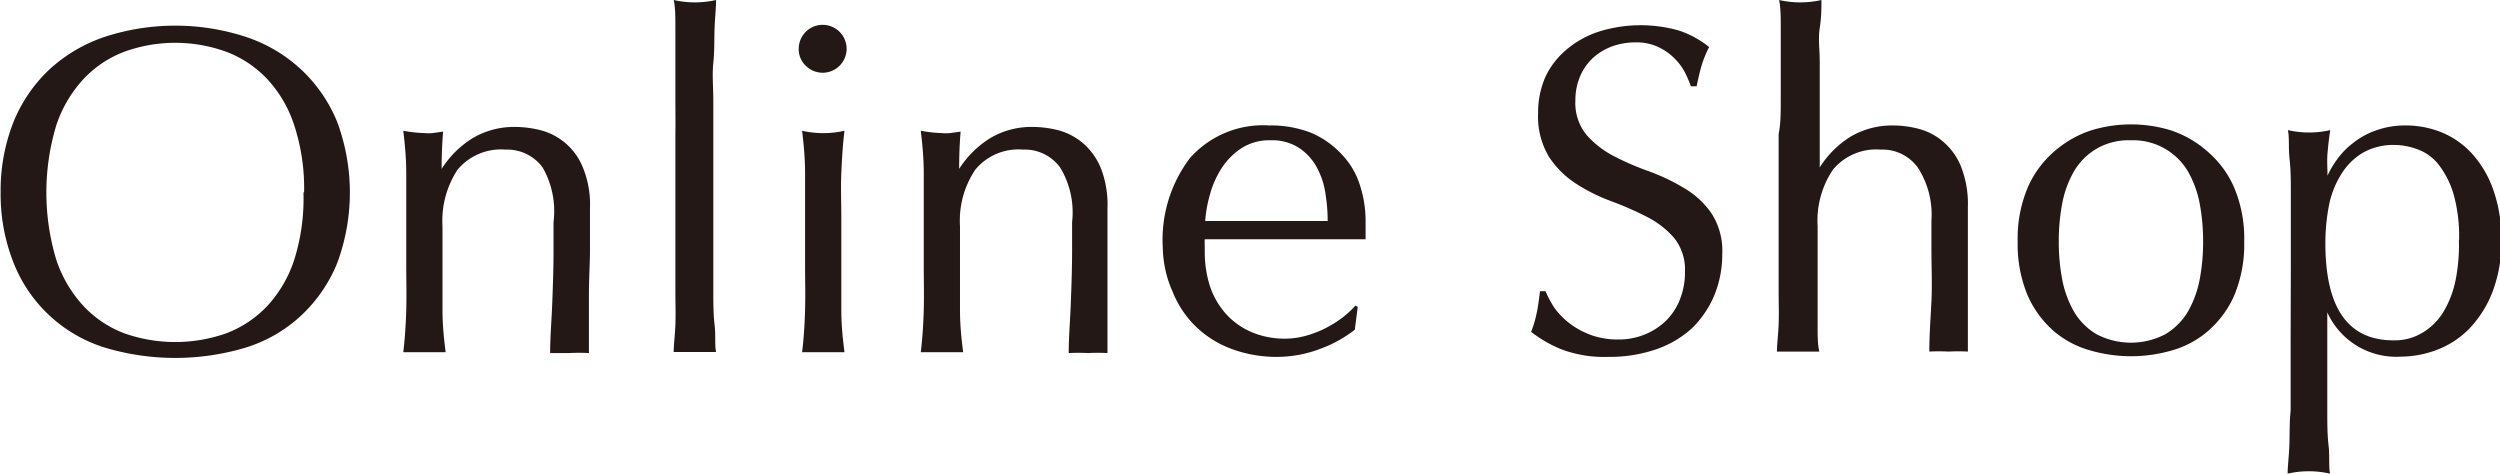 <svg id="レイヤー_1" data-name="レイヤー 1" xmlns="http://www.w3.org/2000/svg" viewBox="0 0 117.97 22.37"><defs><style>.cls-1{fill:#231815;}</style></defs><path class="cls-1" d="M1005,746a8.75,8.75,0,0,1,.61-3.33,7,7,0,0,1,1.69-2.47,7.26,7.26,0,0,1,2.61-1.54,10.73,10.73,0,0,1,6.66,0,7.09,7.09,0,0,1,2.61,1.54,7,7,0,0,1,1.7,2.47,9.57,9.57,0,0,1,0,6.67,7,7,0,0,1-1.7,2.47,6.77,6.77,0,0,1-2.61,1.51,11.56,11.56,0,0,1-6.66,0,6.79,6.79,0,0,1-4.3-4A8.76,8.76,0,0,1,1005,746Zm14.32,0a9.56,9.56,0,0,0-.46-3.15,5.87,5.87,0,0,0-1.28-2.2,5.16,5.16,0,0,0-1.94-1.29,7.07,7.07,0,0,0-4.8,0,5.13,5.13,0,0,0-1.93,1.29,6,6,0,0,0-1.29,2.2,11,11,0,0,0,0,6.31,6,6,0,0,0,1.29,2.2,5.13,5.13,0,0,0,1.93,1.29,7.23,7.23,0,0,0,4.8,0,5.16,5.16,0,0,0,1.94-1.29,5.87,5.87,0,0,0,1.28-2.2A9.62,9.62,0,0,0,1019.29,746Z" transform="translate(-1004.97 -736.92)"/><path class="cls-1" d="M1030.58,744.83a2.07,2.07,0,0,0-1.76-.85,2.66,2.66,0,0,0-2.26.95,4.38,4.38,0,0,0-.71,2.66v1.87c0,.66,0,1.35,0,2.08s.07,1.38.15,2c-.34,0-.67,0-1,0s-.66,0-1,0c.07-.59.12-1.25.14-2s0-1.42,0-2.08v-2.29c0-.66,0-1.35,0-2.08s-.07-1.4-.14-2a6.28,6.28,0,0,0,1,.11,1.82,1.82,0,0,0,.38,0l.5-.07c-.05.58-.07,1.17-.07,1.76h0a4.57,4.57,0,0,1,1.48-1.46,3.82,3.82,0,0,1,2-.52,5,5,0,0,1,1.25.17,2.95,2.95,0,0,1,1.95,1.78,4.6,4.6,0,0,1,.32,1.88c0,.63,0,1.28,0,1.94s-.05,1.38-.05,2.13v1.43c0,.23,0,.46,0,.69s0,.44,0,.65a9,9,0,0,0-.93,0c-.3,0-.6,0-.9,0,0-.76.07-1.55.1-2.36s.06-1.63.06-2.48v-1.34A4.15,4.15,0,0,0,1030.58,744.83Z" transform="translate(-1004.97 -736.92)"/><path class="cls-1" d="M1036.84,741.63c0-.59,0-1.17,0-1.74s0-1.12,0-1.64,0-1-.08-1.33a4.51,4.51,0,0,0,2,0c0,.37-.05.81-.07,1.33s0,1.07-.06,1.64,0,1.15,0,1.74,0,1.13,0,1.63v4c0,.5,0,1,0,1.63s0,1.16,0,1.73,0,1.12.06,1.63,0,.94.07,1.28c-.34,0-.67,0-1,0s-.65,0-1,0c0-.34.06-.76.08-1.28s0-1.05,0-1.63,0-1.15,0-1.73,0-1.13,0-1.63v-4C1036.85,742.76,1036.84,742.21,1036.84,741.63Z" transform="translate(-1004.97 -736.92)"/><path class="cls-1" d="M1042.66,739.23a1.13,1.13,0,1,1,.33.79A1.07,1.07,0,0,1,1042.66,739.23Zm.3,7.94c0-.66,0-1.35,0-2.08s-.07-1.4-.14-2a4.51,4.51,0,0,0,2,0c-.08.63-.12,1.31-.15,2s0,1.42,0,2.08v2.29c0,.66,0,1.35,0,2.08s.07,1.38.15,2c-.34,0-.67,0-1,0s-.66,0-1,0c.07-.59.12-1.25.14-2s0-1.42,0-2.08Z" transform="translate(-1004.97 -736.92)"/><path class="cls-1" d="M1055,744.83a2.06,2.06,0,0,0-1.76-.85,2.63,2.63,0,0,0-2.25.95,4.31,4.31,0,0,0-.72,2.66v1.87c0,.66,0,1.35,0,2.08s.07,1.38.15,2c-.34,0-.67,0-1,0s-.66,0-1,0c.07-.59.12-1.25.14-2s0-1.42,0-2.08v-2.29c0-.66,0-1.35,0-2.08s-.07-1.4-.14-2a6.28,6.28,0,0,0,1,.11,1.82,1.82,0,0,0,.38,0l.5-.07c-.05.58-.07,1.17-.07,1.76h0a4.67,4.67,0,0,1,1.48-1.46,3.82,3.82,0,0,1,2-.52,4.89,4.89,0,0,1,1.25.17,3,3,0,0,1,1.13.61,3.16,3.16,0,0,1,.83,1.17,4.79,4.79,0,0,1,.31,1.88c0,.63,0,1.28,0,1.94s0,1.38,0,2.13v1.43c0,.23,0,.46,0,.69s0,.44,0,.65a9,9,0,0,0-.92,0,9.08,9.08,0,0,0-.91,0c0-.76.07-1.55.1-2.36s.06-1.63.06-2.48v-1.34A4.08,4.08,0,0,0,1055,744.83Z" transform="translate(-1004.97 -736.92)"/><path class="cls-1" d="M1059.84,748.62a6.39,6.39,0,0,1,1.28-4.24,4.61,4.61,0,0,1,3.75-1.54,5.17,5.17,0,0,1,2,.36,4.22,4.22,0,0,1,1.41,1,3.67,3.67,0,0,1,.85,1.42,5.47,5.47,0,0,1,.28,1.74c0,.14,0,.29,0,.42s0,.29,0,.43l-2.35,0c-.78,0-1.56,0-2.36,0-.48,0-1,0-1.44,0l-1.44,0a2.63,2.63,0,0,0,0,.33v.29a5.27,5.27,0,0,0,.25,1.61,3.77,3.77,0,0,0,.74,1.28,3.47,3.47,0,0,0,1.19.86,4,4,0,0,0,1.63.32,3.6,3.6,0,0,0,.9-.12,4.86,4.86,0,0,0,.9-.33,5.38,5.38,0,0,0,.83-.5,4.38,4.38,0,0,0,.67-.61l.11.06-.14,1.08a6,6,0,0,1-1.63.9,5.72,5.72,0,0,1-2,.38,6.07,6.07,0,0,1-2.17-.37,4.82,4.82,0,0,1-1.69-1.05,4.74,4.74,0,0,1-1.1-1.64A5.3,5.3,0,0,1,1059.84,748.62Zm5.08-5.08a2.43,2.43,0,0,0-1.38.38,3.26,3.26,0,0,0-.92.93,4.41,4.41,0,0,0-.55,1.23,6.21,6.21,0,0,0-.23,1.27l1.42,0c.49,0,1,0,1.44,0s1,0,1.47,0l1.45,0a8,8,0,0,0-.1-1.26,3.69,3.69,0,0,0-.39-1.23,2.58,2.58,0,0,0-.83-.94A2.32,2.32,0,0,0,1064.92,743.54Z" transform="translate(-1004.97 -736.92)"/><path class="cls-1" d="M1078.32,751.45a3.65,3.65,0,0,0,.73.74,3.82,3.82,0,0,0,1,.54,3.7,3.7,0,0,0,1.28.21,3.26,3.26,0,0,0,1.31-.26,3.12,3.12,0,0,0,1-.68,2.9,2.9,0,0,0,.62-1,3.41,3.41,0,0,0,.22-1.24,2.39,2.39,0,0,0-.51-1.61,4.27,4.27,0,0,0-1.29-1,15.93,15.93,0,0,0-1.66-.73,8.28,8.28,0,0,1-1.66-.82,4.34,4.34,0,0,1-1.29-1.27,3.67,3.67,0,0,1-.52-2.06,4.21,4.21,0,0,1,.33-1.69,3.74,3.74,0,0,1,1-1.31,4.53,4.53,0,0,1,1.51-.85,6.61,6.61,0,0,1,3.8-.06,4.54,4.54,0,0,1,1.43.78,5.48,5.48,0,0,0-.33.79c-.09.28-.17.64-.26,1.06h-.27a5.91,5.91,0,0,0-.29-.67,2.71,2.71,0,0,0-.51-.67,2.62,2.62,0,0,0-.76-.52,2.4,2.4,0,0,0-1.05-.21,3.25,3.25,0,0,0-1.14.2,2.79,2.79,0,0,0-.9.56,2.53,2.53,0,0,0-.59.87,2.84,2.84,0,0,0-.21,1.1,2.38,2.38,0,0,0,.52,1.63,4.45,4.45,0,0,0,1.28,1,13.18,13.18,0,0,0,1.66.72,9.41,9.41,0,0,1,1.66.79,4.05,4.05,0,0,1,1.29,1.18,3.25,3.25,0,0,1,.52,1.94,5.11,5.11,0,0,1-.36,1.91,4.73,4.73,0,0,1-1.06,1.58,4.8,4.8,0,0,1-1.69,1,6.73,6.73,0,0,1-2.28.36,5.7,5.7,0,0,1-2.21-.36,6.1,6.1,0,0,1-1.42-.82,5.36,5.36,0,0,0,.27-.92c.06-.27.1-.62.15-1h.26A5.19,5.19,0,0,0,1078.32,751.45Z" transform="translate(-1004.97 -736.92)"/><path class="cls-1" d="M1089,741.63c0-.59,0-1.17,0-1.74s0-1.12,0-1.64,0-1-.08-1.33a4.51,4.51,0,0,0,2,0c0,.37,0,.81-.08,1.32s0,1,0,1.62,0,1.13,0,1.7,0,1.1,0,1.59v1.67h0a4.55,4.55,0,0,1,1.47-1.46,3.86,3.86,0,0,1,2-.52,4.87,4.87,0,0,1,1.24.17,2.89,2.89,0,0,1,1.13.61,3,3,0,0,1,.83,1.17,4.78,4.78,0,0,1,.32,1.88c0,.63,0,1.28,0,1.94s0,1.38,0,2.13v1.43c0,.23,0,.46,0,.69s0,.44,0,.65a9,9,0,0,0-.92,0,8.72,8.72,0,0,0-.9,0c0-.76.06-1.55.1-2.36s0-1.63,0-2.48v-1.34a4.08,4.08,0,0,0-.64-2.5,2.06,2.06,0,0,0-1.76-.85,2.65,2.65,0,0,0-2.25.95,4.31,4.31,0,0,0-.72,2.66c0,.41,0,.89,0,1.43s0,1.09,0,1.64,0,1.08,0,1.59,0,.93.08,1.26c-.34,0-.67,0-1,0s-.65,0-1,0c0-.34.06-.76.08-1.28s0-1.05,0-1.63,0-1.15,0-1.73,0-1.13,0-1.63v-4C1089,742.76,1089,742.21,1089,741.63Z" transform="translate(-1004.97 -736.92)"/><path class="cls-1" d="M1100.18,748.32a6.19,6.19,0,0,1,.47-2.54,4.77,4.77,0,0,1,1.24-1.7,5.05,5.05,0,0,1,1.73-1,6.43,6.43,0,0,1,3.82,0,5,5,0,0,1,1.71,1,4.68,4.68,0,0,1,1.25,1.7,6.19,6.19,0,0,1,.47,2.54,6.26,6.26,0,0,1-.47,2.54,4.72,4.72,0,0,1-1.25,1.69,4.43,4.43,0,0,1-1.71.91,6.89,6.89,0,0,1-3.82,0,4.51,4.51,0,0,1-1.73-.91,4.82,4.82,0,0,1-1.24-1.69A6.26,6.26,0,0,1,1100.18,748.32Zm1.94,0a9.43,9.43,0,0,0,.16,1.78,4.89,4.89,0,0,0,.56,1.53,3,3,0,0,0,1.06,1.06,3.5,3.5,0,0,0,3.25,0,3.07,3.07,0,0,0,1.06-1.06,4.89,4.89,0,0,0,.56-1.53,9.43,9.43,0,0,0,.16-1.78,9.54,9.54,0,0,0-.16-1.79,4.89,4.89,0,0,0-.56-1.53,3,3,0,0,0-2.69-1.46,3,3,0,0,0-1.62.4,3,3,0,0,0-1.06,1.06,4.89,4.89,0,0,0-.56,1.53A9.54,9.54,0,0,0,1102.12,748.32Z" transform="translate(-1004.97 -736.92)"/><path class="cls-1" d="M1113.07,749.46c0-.5,0-1,0-1.63l0-1.75c0-.58,0-1.13-.06-1.66s0-1-.08-1.36a4.51,4.51,0,0,0,2,0c-.06.38-.1.75-.13,1.1s0,.7,0,1.05h0a4.38,4.38,0,0,1,.44-.75,3.57,3.57,0,0,1,.74-.77,3.68,3.68,0,0,1,1.09-.61,4.08,4.08,0,0,1,1.45-.24,4.52,4.52,0,0,1,1.65.32,4,4,0,0,1,1.44,1,5,5,0,0,1,1,1.68,6.8,6.8,0,0,1,.39,2.43,6.46,6.46,0,0,1-.42,2.44,5.22,5.22,0,0,1-1.09,1.72,4.23,4.23,0,0,1-1.53,1,4.92,4.92,0,0,1-1.71.32,3.57,3.57,0,0,1-3.46-2.09h0V753c0,.47,0,1,0,1.58l0,1.72c0,.57,0,1.12.06,1.64s0,1,.07,1.33a4.51,4.51,0,0,0-2,0c0-.36.06-.81.08-1.33s0-1.07.06-1.64l0-1.72c0-.58,0-1.11,0-1.58Zm7.94-1.23a7.39,7.39,0,0,0-.27-2.18,4.25,4.25,0,0,0-.71-1.38,2.23,2.23,0,0,0-1-.71,3.17,3.17,0,0,0-1.08-.2,2.88,2.88,0,0,0-1.5.38,3,3,0,0,0-1,1,4.31,4.31,0,0,0-.58,1.47,9.37,9.37,0,0,0-.17,1.79q0,4.58,3.21,4.58a2.52,2.52,0,0,0,1.37-.36,2.88,2.88,0,0,0,1-1,4.75,4.75,0,0,0,.57-1.51A8.5,8.5,0,0,0,1121,748.23Z" transform="translate(-1004.97 -736.92)"/></svg>